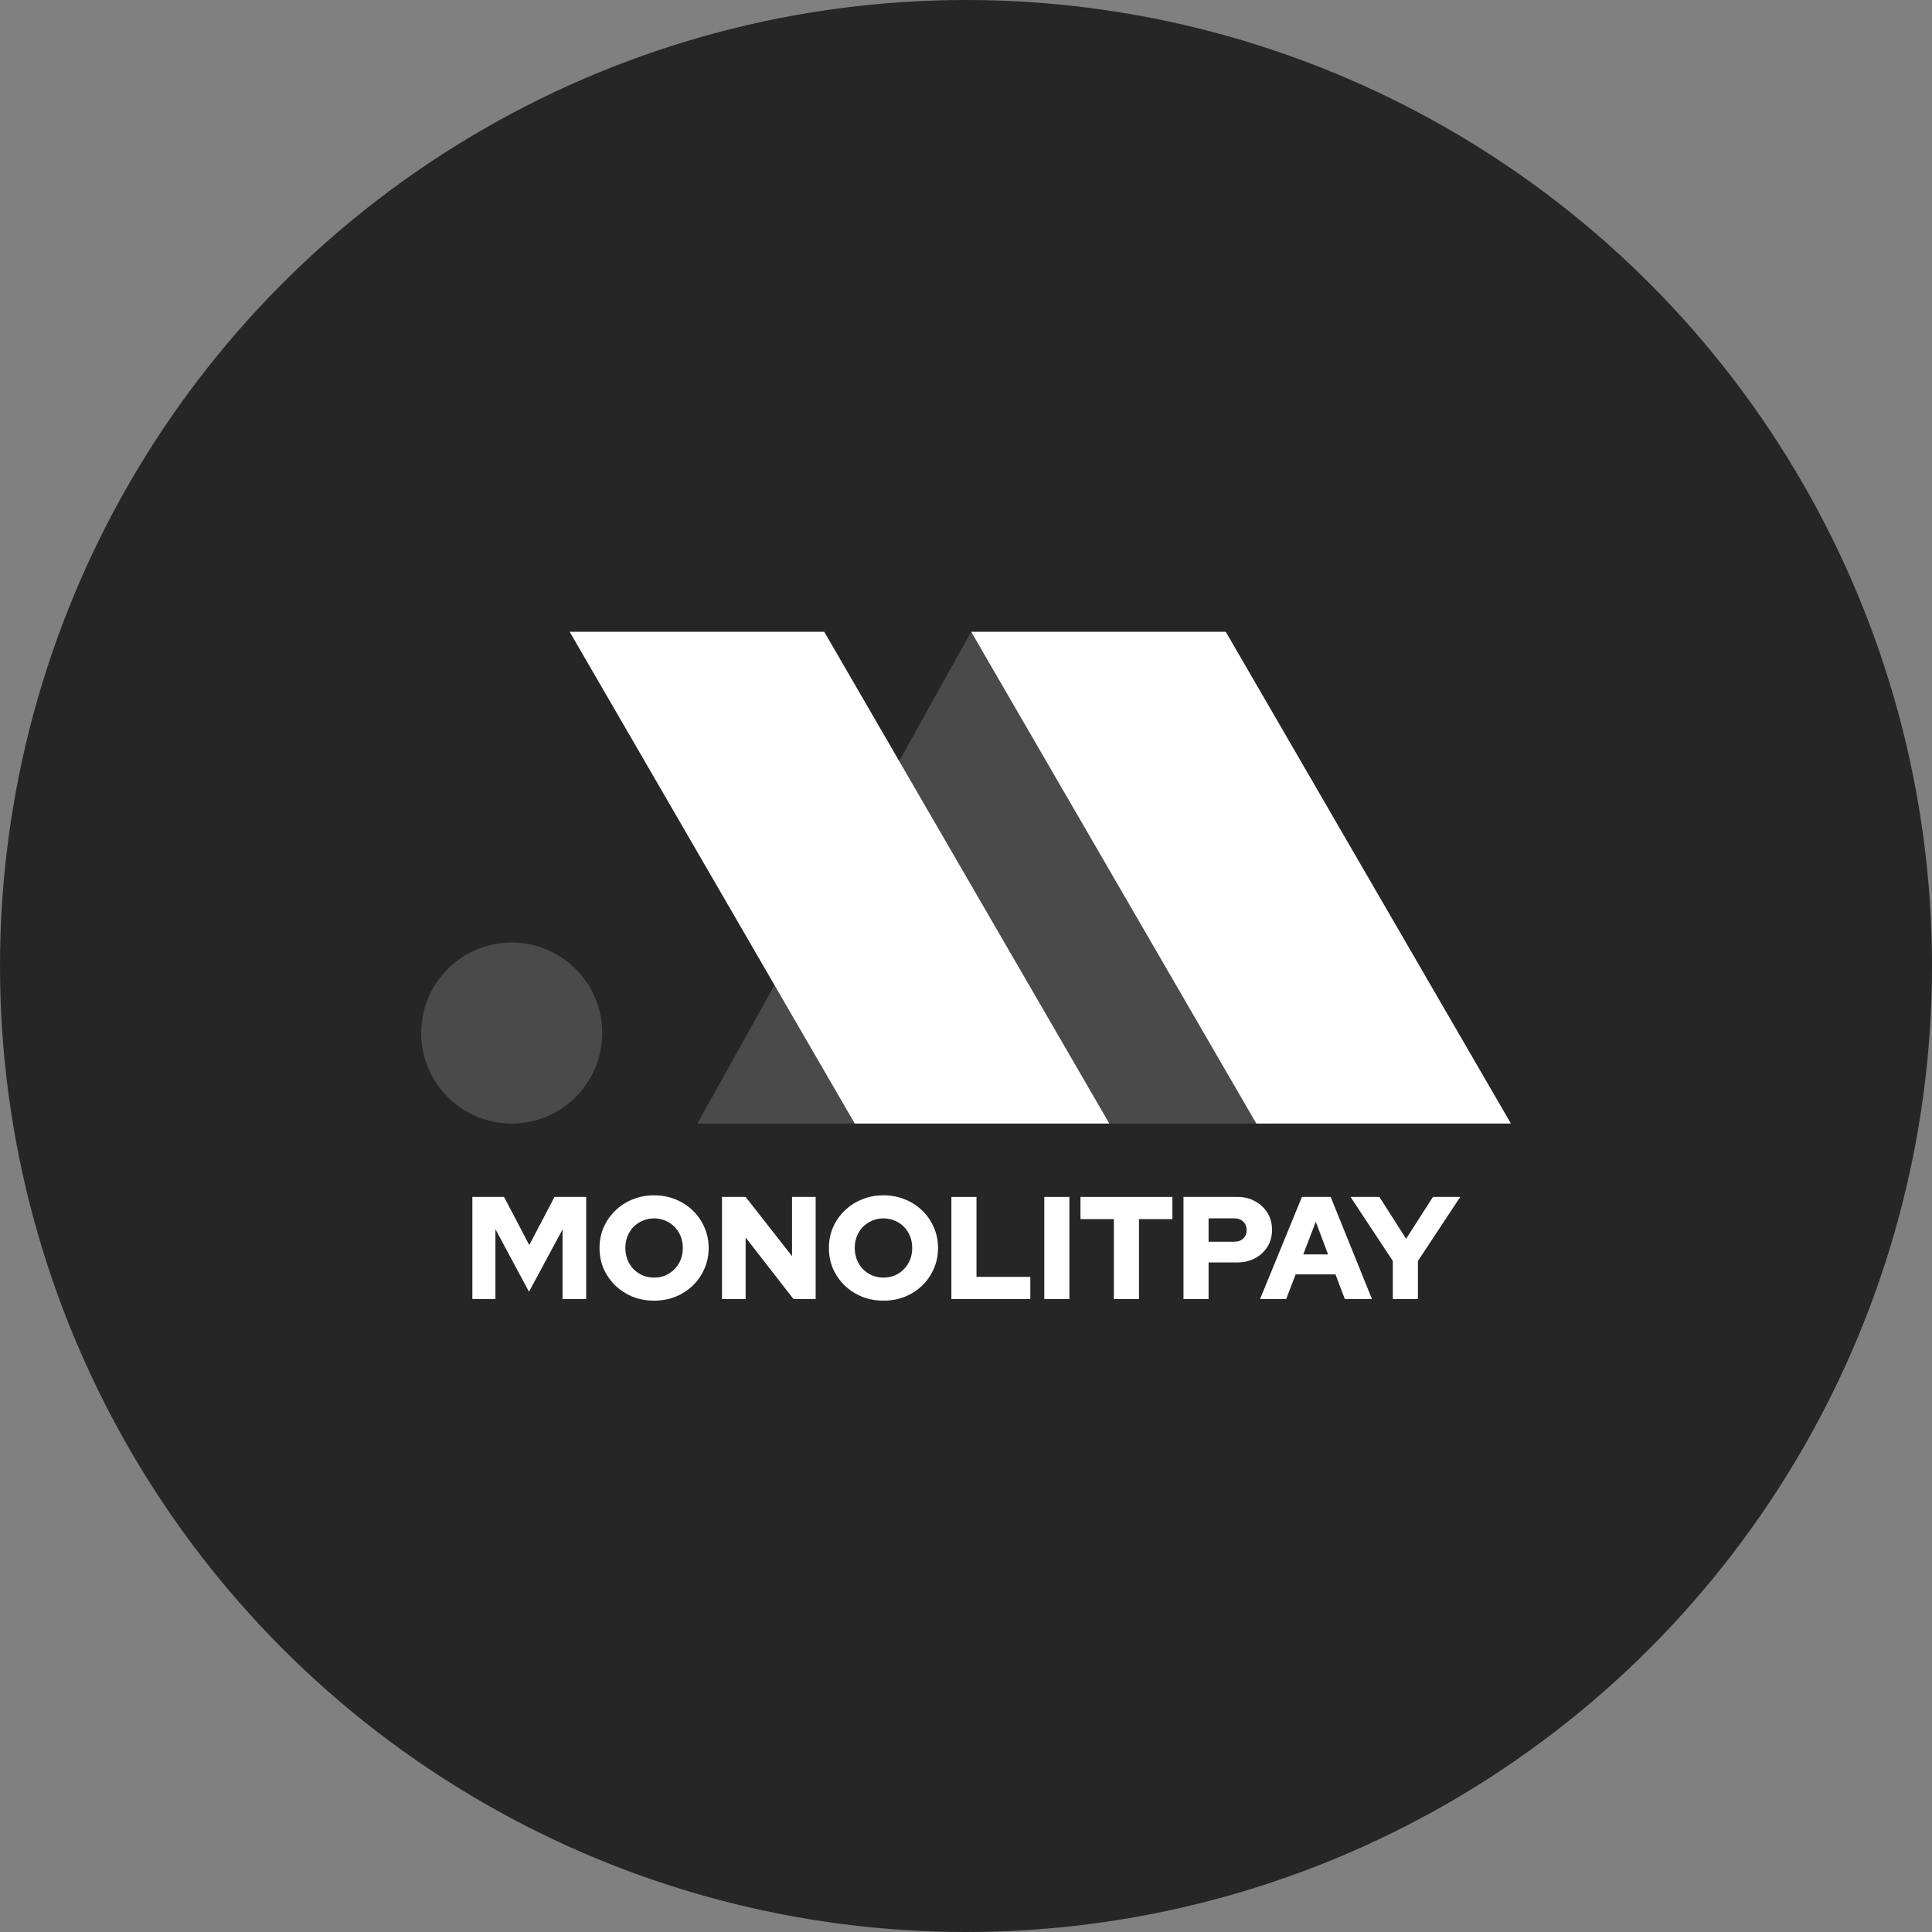 <svg width="2000" height="2000" viewBox="0 0 2000 2000" fill="none" xmlns="http://www.w3.org/2000/svg">
<rect x="0" y="0" width="2000" height="2000" fill="#808080" stroke="none"/>
<circle cx="1000" cy="1000" r="1000" fill="#262626"/>
<path d="M489 1344.77V1239.05H521.774L547.903 1288.89L574.032 1239.05H606.806V1344.77H582.338V1272.73L547.601 1337.22L512.863 1272.43V1344.77H489Z" fill="white"/>
<path d="M677.109 1346.43C669.155 1346.43 661.754 1345.07 654.908 1342.35C648.061 1339.54 642.07 1335.66 636.935 1330.73C631.799 1325.69 627.772 1319.9 624.852 1313.36C622.033 1306.71 620.623 1299.56 620.623 1291.91C620.623 1284.26 622.033 1277.16 624.852 1270.61C627.772 1263.97 631.799 1258.18 636.935 1253.25C642.07 1248.21 648.061 1244.33 654.908 1241.62C661.754 1238.8 669.155 1237.39 677.109 1237.39C685.064 1237.39 692.464 1238.8 699.311 1241.62C706.158 1244.33 712.149 1248.21 717.284 1253.25C722.419 1258.18 726.397 1263.97 729.216 1270.61C732.136 1277.16 733.596 1284.26 733.596 1291.91C733.596 1299.56 732.136 1306.71 729.216 1313.36C726.397 1319.9 722.419 1325.69 717.284 1330.73C712.149 1335.66 706.158 1339.54 699.311 1342.35C692.464 1345.07 685.064 1346.43 677.109 1346.43ZM677.109 1322.57C681.338 1322.57 685.265 1321.81 688.89 1320.3C692.515 1318.69 695.636 1316.53 698.254 1313.81C700.973 1311.09 703.087 1307.87 704.597 1304.14C706.108 1300.32 706.863 1296.24 706.863 1291.91C706.863 1287.48 706.108 1283.4 704.597 1279.68C703.087 1275.95 700.973 1272.73 698.254 1270.01C695.636 1267.29 692.515 1265.18 688.89 1263.67C685.265 1262.06 681.338 1261.25 677.109 1261.25C672.88 1261.25 668.954 1262.06 665.329 1263.67C661.704 1265.18 658.532 1267.29 655.814 1270.01C653.196 1272.73 651.132 1275.95 649.621 1279.68C648.111 1283.4 647.356 1287.43 647.356 1291.76C647.356 1296.19 648.111 1300.32 649.621 1304.14C651.132 1307.87 653.196 1311.09 655.814 1313.81C658.532 1316.53 661.704 1318.69 665.329 1320.3C668.954 1321.81 672.88 1322.57 677.109 1322.57Z" fill="white"/>
<path d="M747.408 1344.77V1239.05H771.876L819.904 1300.37V1239.05H844.371V1344.77H821.414L771.876 1281.04V1344.77H747.408Z" fill="white"/>
<path d="M914.574 1346.43C906.619 1346.43 899.219 1345.07 892.372 1342.35C885.525 1339.54 879.534 1335.66 874.399 1330.73C869.264 1325.69 865.236 1319.9 862.316 1313.36C859.497 1306.71 858.087 1299.56 858.087 1291.91C858.087 1284.26 859.497 1277.16 862.316 1270.61C865.236 1263.97 869.264 1258.18 874.399 1253.25C879.534 1248.21 885.525 1244.33 892.372 1241.62C899.219 1238.8 906.619 1237.39 914.574 1237.39C922.528 1237.39 929.929 1238.8 936.775 1241.62C943.622 1244.33 949.613 1248.21 954.748 1253.25C959.883 1258.18 963.861 1263.97 966.68 1270.61C969.6 1277.16 971.06 1284.26 971.06 1291.91C971.06 1299.56 969.6 1306.71 966.68 1313.36C963.861 1319.9 959.883 1325.69 954.748 1330.73C949.613 1335.66 943.622 1339.54 936.775 1342.35C929.929 1345.07 922.528 1346.43 914.574 1346.43ZM914.574 1322.57C918.802 1322.57 922.729 1321.81 926.354 1320.3C929.979 1318.69 933.1 1316.53 935.718 1313.81C938.437 1311.09 940.551 1307.87 942.062 1304.14C943.572 1300.32 944.327 1296.24 944.327 1291.91C944.327 1287.48 943.572 1283.4 942.062 1279.68C940.551 1275.95 938.437 1272.73 935.718 1270.01C933.1 1267.29 929.979 1265.18 926.354 1263.67C922.729 1262.06 918.802 1261.25 914.574 1261.25C910.345 1261.25 906.418 1262.06 902.793 1263.67C899.168 1265.18 895.996 1267.29 893.278 1270.01C890.66 1272.73 888.596 1275.95 887.086 1279.68C885.575 1283.4 884.82 1287.43 884.82 1291.76C884.82 1296.19 885.575 1300.32 887.086 1304.14C888.596 1307.87 890.66 1311.09 893.278 1313.81C895.996 1316.53 899.168 1318.69 902.793 1320.3C906.418 1321.81 910.345 1322.57 914.574 1322.57Z" fill="white"/>
<path d="M984.872 1344.77V1239.05H1010.85V1321.81H1066.58V1344.77H984.872Z" fill="white"/>
<path d="M1081.04 1344.77V1239.05H1107.02V1344.77H1081.04Z" fill="white"/>
<path d="M1153.09 1344.77V1262.01H1118.51V1239.05H1213.66V1262.01H1179.07V1344.77H1153.09Z" fill="white"/>
<path d="M1225.14 1344.77V1239.05H1280.87C1287.82 1239.05 1293.96 1240.56 1299.3 1243.58C1304.73 1246.5 1309.01 1250.53 1312.13 1255.66C1315.26 1260.8 1316.82 1266.69 1316.82 1273.33C1316.82 1279.68 1315.26 1285.42 1312.13 1290.55C1309.01 1295.58 1304.73 1299.56 1299.3 1302.48C1293.86 1305.4 1287.72 1306.86 1280.87 1306.86H1251.12V1344.77H1225.14ZM1251.12 1285.42H1277.85C1281.68 1285.42 1284.75 1284.31 1287.06 1282.09C1289.38 1279.88 1290.54 1277.01 1290.54 1273.48C1290.54 1269.86 1289.38 1266.94 1287.06 1264.72C1284.75 1262.41 1281.68 1261.25 1277.85 1261.25H1251.12V1285.42Z" fill="white"/>
<path d="M1304.41 1344.77L1347.75 1239.05H1377.51L1420.25 1344.77H1392.16L1382.49 1319.25H1341.26L1331.44 1344.77H1304.41ZM1349.11 1298.56H1374.79L1362.1 1264.72L1349.11 1298.56Z" fill="white"/>
<path d="M1441.85 1344.77V1305.35L1398.06 1239.05H1427.96L1455.6 1282.39L1483.39 1239.05H1511.63L1467.83 1305.35V1344.77H1441.85Z" fill="white"/>
<path d="M721.98 1163.08H1125.04H1316.25L1230.18 1031.31L1005.36 654L721.98 1163.08Z" fill="#4A4A4A"/>
<path d="M1564.08 1163.08H1300.55L1005.36 654H1268.89L1564.08 1163.08Z" fill="white"/>
<path d="M1148.37 1163.08H884.841L589.703 654H853.236L1148.37 1163.08Z" fill="white"/>
<path d="M529.701 1163.08C581.45 1163.08 623.401 1121.13 623.401 1069.38C623.401 1017.63 581.45 975.678 529.701 975.678C477.951 975.678 436 1017.63 436 1069.38C436 1121.13 477.951 1163.08 529.701 1163.08Z" fill="#4A4A4A"/>
</svg>
